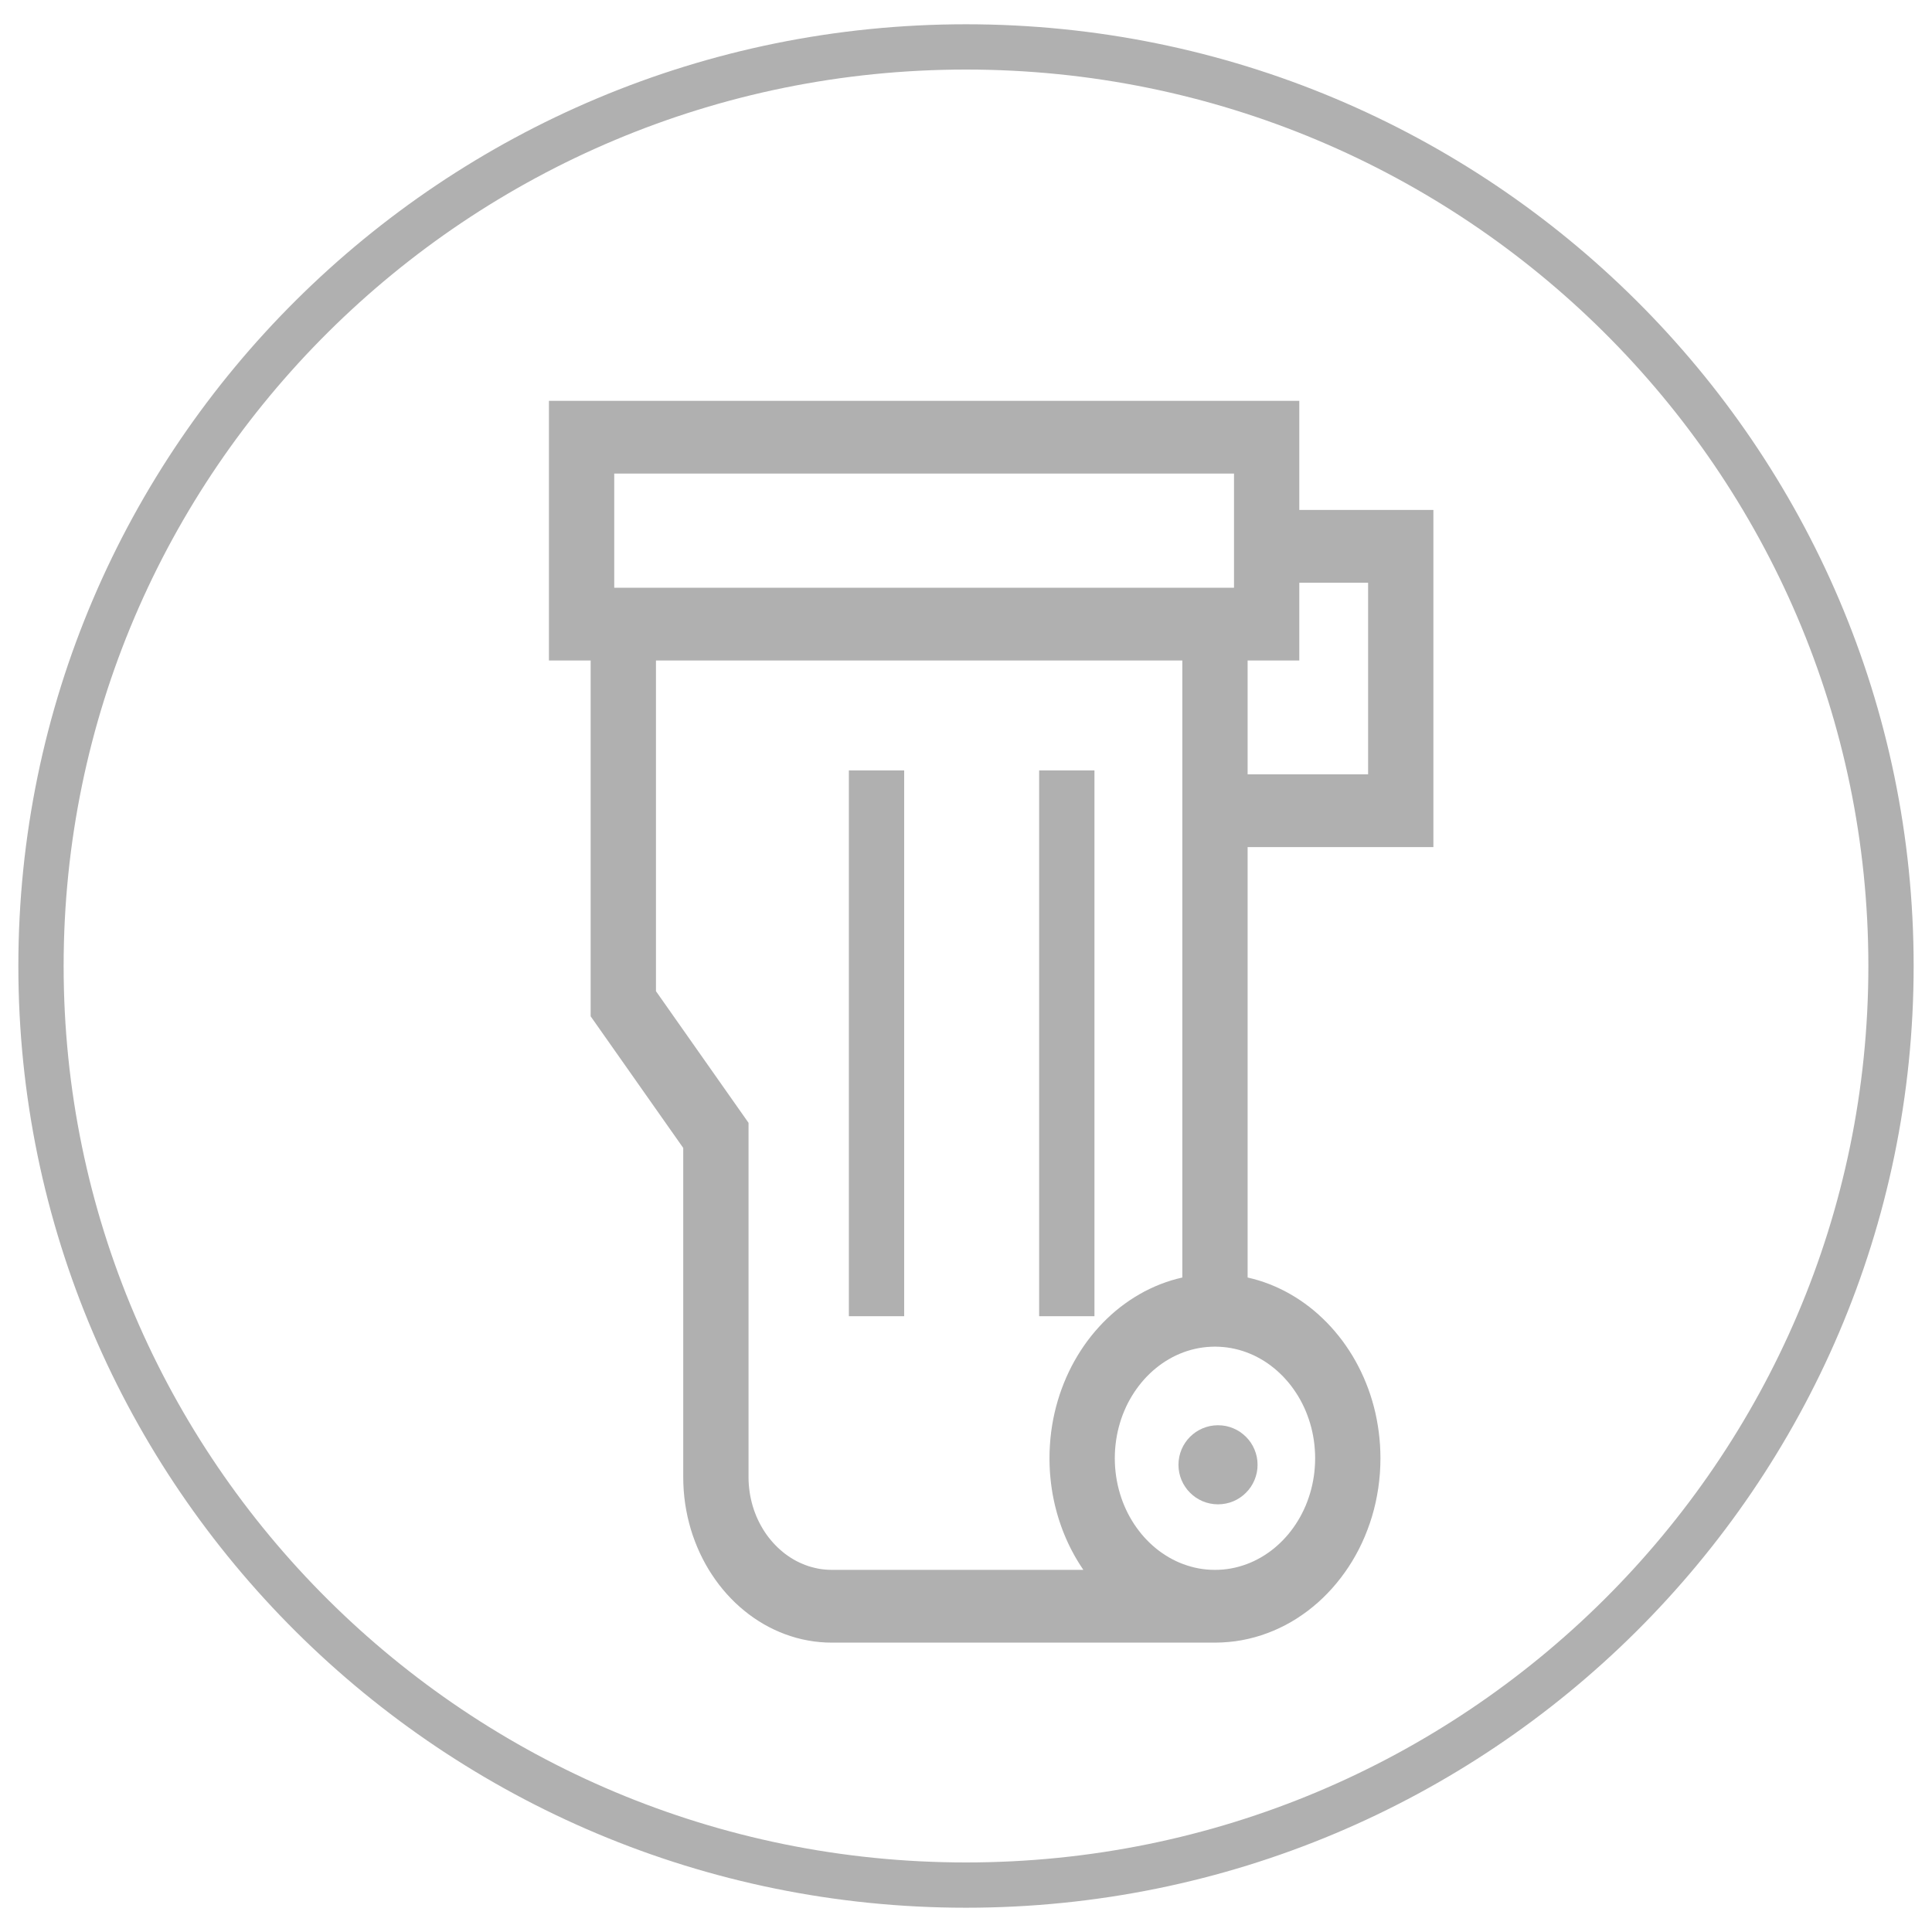 <?xml version="1.0" encoding="UTF-8" standalone="no"?>
<!DOCTYPE svg PUBLIC "-//W3C//DTD SVG 1.1//EN" "http://www.w3.org/Graphics/SVG/1.1/DTD/svg11.dtd">
<svg version="1.1" xmlns="http://www.w3.org/2000/svg" xmlns:xlink="http://www.w3.org/1999/xlink" preserveAspectRatio="xMidYMid meet" viewBox="0 0 640 640" width="640" height="640"><defs><path d="M626.42 320C626.42 488.04 489.12 624.46 320 624.46C150.88 624.46 13.58 488.04 13.58 320C13.58 151.96 150.88 15.54 320 15.54C489.12 15.54 626.42 151.96 626.42 320Z" id="a1uVyKUfwD"></path><path d="M406.12 472.39L407.38 472.72L408.58 473.16L409.73 473.71L410.81 474.36L411.81 475.12L412.74 475.96L413.59 476.89L414.35 477.9L415 478.98L415.55 480.13L415.99 481.33L416.32 482.59L416.52 483.89L416.58 485.23L416.52 486.57L416.32 487.87L415.99 489.12L415.55 490.33L415 491.47L414.35 492.55L413.59 493.56L412.74 494.49L411.81 495.34L410.81 496.09L409.73 496.75L408.58 497.3L407.38 497.74L406.12 498.06L404.82 498.26L403.48 498.33L402.14 498.26L400.84 498.06L399.58 497.74L398.38 497.3L397.24 496.75L396.15 496.09L395.15 495.34L394.22 494.49L393.37 493.56L392.62 492.55L391.96 491.47L391.41 490.33L390.97 489.12L390.65 487.87L390.45 486.57L390.38 485.23L390.45 483.89L390.65 482.59L390.97 481.33L391.41 480.13L391.96 478.98L392.62 477.9L393.37 476.89L394.22 475.96L395.15 475.12L396.15 474.36L397.24 473.71L398.38 473.16L399.58 472.72L400.84 472.39L402.14 472.2L403.48 472.13L404.82 472.2L406.12 472.39Z" id="e18yJwznN8"></path><path d="M281.2 436.01L281.2 255.21L299.52 255.21L299.52 436.01L281.2 436.01Z" id="gEyjPGIR5"></path><path d="M474.83 168.93L474.83 280.61L413.29 280.61L413.29 423.19L415.16 423.65L417 424.17L418.82 424.77L420.61 425.43L422.37 426.16L424.11 426.96L425.81 427.81L427.49 428.74L429.13 429.72L430.74 430.76L432.31 431.86L433.84 433.01L435.34 434.22L436.8 435.49L438.22 436.81L439.6 438.18L440.94 439.6L442.23 441.07L443.48 442.59L444.69 444.15L445.84 445.76L446.95 447.41L448.01 449.1L449.02 450.84L449.97 452.61L450.88 454.43L451.73 456.28L452.52 458.16L453.26 460.08L453.94 462.03L454.56 464.02L455.12 466.03L455.62 468.07L456.05 470.14L456.42 472.24L456.73 474.36L456.97 476.5L457.15 478.67L457.25 480.86L457.29 483.07L457.24 485.58L457.11 488.06L456.88 490.52L456.57 492.95L456.17 495.34L455.7 497.7L455.14 500.03L454.5 502.32L453.78 504.57L452.98 506.78L452.12 508.95L451.18 511.07L450.17 513.15L449.09 515.17L447.94 517.15L446.73 519.07L445.45 520.93L444.11 522.74L442.71 524.49L441.26 526.18L439.74 527.81L438.18 529.37L436.56 530.87L434.88 532.29L433.16 533.65L431.39 534.93L429.58 536.14L427.72 537.27L425.82 538.32L423.87 539.29L421.89 540.18L419.87 540.98L417.82 541.7L415.73 542.33L413.61 542.87L411.46 543.32L409.29 543.67L407.08 543.92L404.86 544.08L402.6 544.14L402.61 544.14L275.59 544.14L273.56 544.1L271.56 543.96L269.57 543.74L267.61 543.42L265.67 543.03L263.77 542.55L261.89 541.98L260.04 541.34L258.22 540.62L256.43 539.82L254.68 538.95L252.97 538.01L251.3 536.99L249.66 535.91L248.07 534.76L246.52 533.54L245.01 532.26L243.55 530.92L242.14 529.51L240.77 528.05L239.46 526.53L238.2 524.96L237 523.33L235.85 521.65L234.75 519.92L233.72 518.15L232.75 516.33L231.84 514.46L230.99 512.55L230.21 510.6L229.49 508.61L228.84 506.59L228.27 504.52L227.76 502.43L227.33 500.3L226.97 498.15L226.69 495.96L226.49 493.75L226.37 491.51L226.33 489.25L226.33 380.27L195.66 336.66L195.66 218.8L181.84 218.8L181.84 132.78L430.41 132.78L430.41 168.93L474.83 168.93ZM217.3 328.35L247.96 371.95L247.96 489.26L247.98 490.52L248.05 491.78L248.17 493.02L248.32 494.24L248.52 495.45L248.77 496.65L249.05 497.82L249.37 498.98L249.73 500.11L250.14 501.23L250.57 502.32L251.05 503.39L251.56 504.44L252.11 505.46L252.69 506.46L253.3 507.43L253.94 508.37L254.62 509.28L255.33 510.16L256.06 511.01L256.83 511.83L257.62 512.62L258.44 513.37L259.28 514.09L260.15 514.78L261.05 515.42L261.96 516.03L262.9 516.6L263.86 517.13L264.85 517.62L265.85 518.06L266.87 518.47L267.9 518.83L268.96 519.14L270.03 519.41L271.11 519.64L272.21 519.81L273.33 519.94L274.45 520.01L275.59 520.04L358.88 520.04L358.36 519.26L357.85 518.48L357.35 517.69L356.86 516.88L356.38 516.07L355.91 515.25L355.46 514.42L355.01 513.58L354.58 512.74L354.16 511.88L353.75 511.02L353.36 510.15L352.97 509.27L352.6 508.38L352.24 507.49L351.89 506.59L351.56 505.68L351.24 504.76L350.93 503.84L350.63 502.91L350.35 501.97L350.08 501.03L349.83 500.08L349.58 499.12L349.35 498.16L349.14 497.19L348.94 496.22L348.75 495.24L348.58 494.25L348.42 493.26L348.28 492.26L348.15 491.26L348.04 490.25L347.94 489.24L347.85 488.22L347.78 487.2L347.73 486.17L347.69 485.14L347.67 484.11L347.66 483.07L347.69 480.86L347.8 478.67L347.97 476.5L348.21 474.36L348.52 472.24L348.89 470.14L349.33 468.07L349.83 466.03L350.39 464.02L351.01 462.03L351.69 460.08L352.43 458.16L353.22 456.28L354.07 454.43L354.97 452.61L355.93 450.84L356.94 449.1L358 447.41L359.1 445.76L360.26 444.15L361.46 442.59L362.71 441.07L364.01 439.6L365.34 438.18L366.72 436.81L368.14 435.49L369.6 434.22L371.1 433.01L372.64 431.86L374.21 430.76L375.82 429.72L377.46 428.74L379.13 427.81L380.84 426.96L382.57 426.16L384.34 425.43L386.13 424.77L387.95 424.17L389.79 423.65L391.66 423.19L391.66 218.8L217.3 218.8L217.3 328.35ZM399.75 446.22L398.42 446.37L397.1 446.58L395.79 446.85L394.51 447.17L393.24 447.55L392 447.98L390.77 448.47L389.57 449L388.39 449.59L387.24 450.23L386.11 450.91L385.01 451.64L383.93 452.42L382.89 453.24L381.87 454.1L380.89 455.01L379.94 455.95L379.02 456.94L378.14 457.96L377.29 459.02L376.48 460.12L375.7 461.25L374.97 462.41L374.27 463.61L373.61 464.83L373 466.09L372.43 467.38L371.9 468.69L371.42 470.03L370.99 471.39L370.6 472.78L370.26 474.19L369.97 475.62L369.73 477.08L369.54 478.55L369.4 480.04L369.32 481.54L369.29 483.07L369.32 484.59L369.4 486.09L369.54 487.58L369.73 489.06L369.97 490.51L370.26 491.94L370.6 493.35L370.99 494.74L371.42 496.1L371.9 497.44L372.43 498.76L373 500.04L373.61 501.3L374.27 502.53L374.97 503.72L375.7 504.89L376.48 506.02L377.29 507.11L378.14 508.18L379.02 509.2L379.94 510.18L380.89 511.13L381.87 512.03L382.89 512.9L383.93 513.72L385.01 514.49L386.11 515.22L387.24 515.91L388.39 516.54L389.57 517.13L390.77 517.67L392 518.15L393.24 518.58L394.51 518.96L395.79 519.29L397.1 519.56L398.42 519.77L399.75 519.92L401.11 520.01L402.47 520.04L403.84 520.01L405.19 519.92L406.53 519.77L407.85 519.56L409.15 519.29L410.44 518.96L411.7 518.58L412.95 518.15L414.17 517.67L415.38 517.13L416.55 516.54L417.71 515.91L418.84 515.22L419.94 514.49L421.01 513.72L422.06 512.9L423.07 512.03L424.05 511.13L425.01 510.18L425.92 509.2L426.81 508.18L427.66 507.11L428.47 506.02L429.24 504.89L429.98 503.72L430.68 502.53L431.33 501.3L431.95 500.04L432.52 498.76L433.04 497.44L433.52 496.1L433.96 494.74L434.35 493.35L434.69 491.94L434.98 490.51L435.22 489.06L435.41 487.58L435.54 486.09L435.63 484.59L435.66 483.07L435.63 481.54L435.54 480.04L435.41 478.55L435.22 477.08L434.98 475.62L434.69 474.19L434.35 472.78L433.96 471.39L433.52 470.03L433.04 468.69L432.52 467.38L431.95 466.09L431.33 464.83L430.68 463.61L429.98 462.41L429.24 461.25L428.47 460.12L427.66 459.02L426.81 457.96L425.92 456.94L425.01 455.95L424.05 455.01L423.07 454.1L422.06 453.24L421.01 452.42L419.94 451.64L418.84 450.91L417.71 450.23L416.55 449.59L415.38 449L414.17 448.47L412.95 447.98L411.7 447.55L410.44 447.17L409.15 446.85L407.85 446.58L406.53 446.37L405.19 446.22L403.84 446.13L402.47 446.09L401.11 446.13L399.75 446.22ZM430.41 218.8L413.29 218.8L413.29 256.51L453.2 256.51L453.2 193.04L430.41 193.04L430.41 218.8ZM203.47 194.7L408.78 194.7L408.78 156.88L203.47 156.88L203.47 194.7Z" id="a3eUnvUpj7"></path><path d="" id="a2Jo1rzt0k"></path><path d="M344.23 436.01L344.23 255.21L362.55 255.21L362.55 436.01L344.23 436.01Z" id="b160FMvauQ"></path></defs><g><g><g><use xlink:href="#a1uVyKUfwD" opacity="1" fill="#bb0134" fill-opacity="0"></use><g><use xlink:href="#a1uVyKUfwD" opacity="1" fill-opacity="0" stroke="#b0b0b0" stroke-width="15" stroke-opacity="1"></use></g></g><g><use xlink:href="#e18yJwznN8" opacity="1" fill="#b0b0b0" fill-opacity="1"></use><g><use xlink:href="#e18yJwznN8" opacity="1" fill-opacity="0" stroke="#000000" stroke-width="1" stroke-opacity="0"></use></g></g><g><use xlink:href="#gEyjPGIR5" opacity="1" fill="#b0b0b0" fill-opacity="1"></use><g><use xlink:href="#gEyjPGIR5" opacity="1" fill-opacity="0" stroke="#000000" stroke-width="1" stroke-opacity="0"></use></g></g><g><use xlink:href="#a3eUnvUpj7" opacity="1" fill="#b0b0b0" fill-opacity="1"></use><g><use xlink:href="#a3eUnvUpj7" opacity="1" fill-opacity="0" stroke="#000000" stroke-width="1" stroke-opacity="0"></use></g></g><g><use xlink:href="#a2Jo1rzt0k" opacity="1" fill="#b0b0b0" fill-opacity="1"></use><g><use xlink:href="#a2Jo1rzt0k" opacity="1" fill-opacity="0" stroke="#000000" stroke-width="0" stroke-opacity="0"></use></g></g><g><use xlink:href="#b160FMvauQ" opacity="1" fill="#b0b0b0" fill-opacity="1"></use><g><use xlink:href="#b160FMvauQ" opacity="1" fill-opacity="0" stroke="#000000" stroke-width="1" stroke-opacity="0"></use></g></g></g></g></svg>